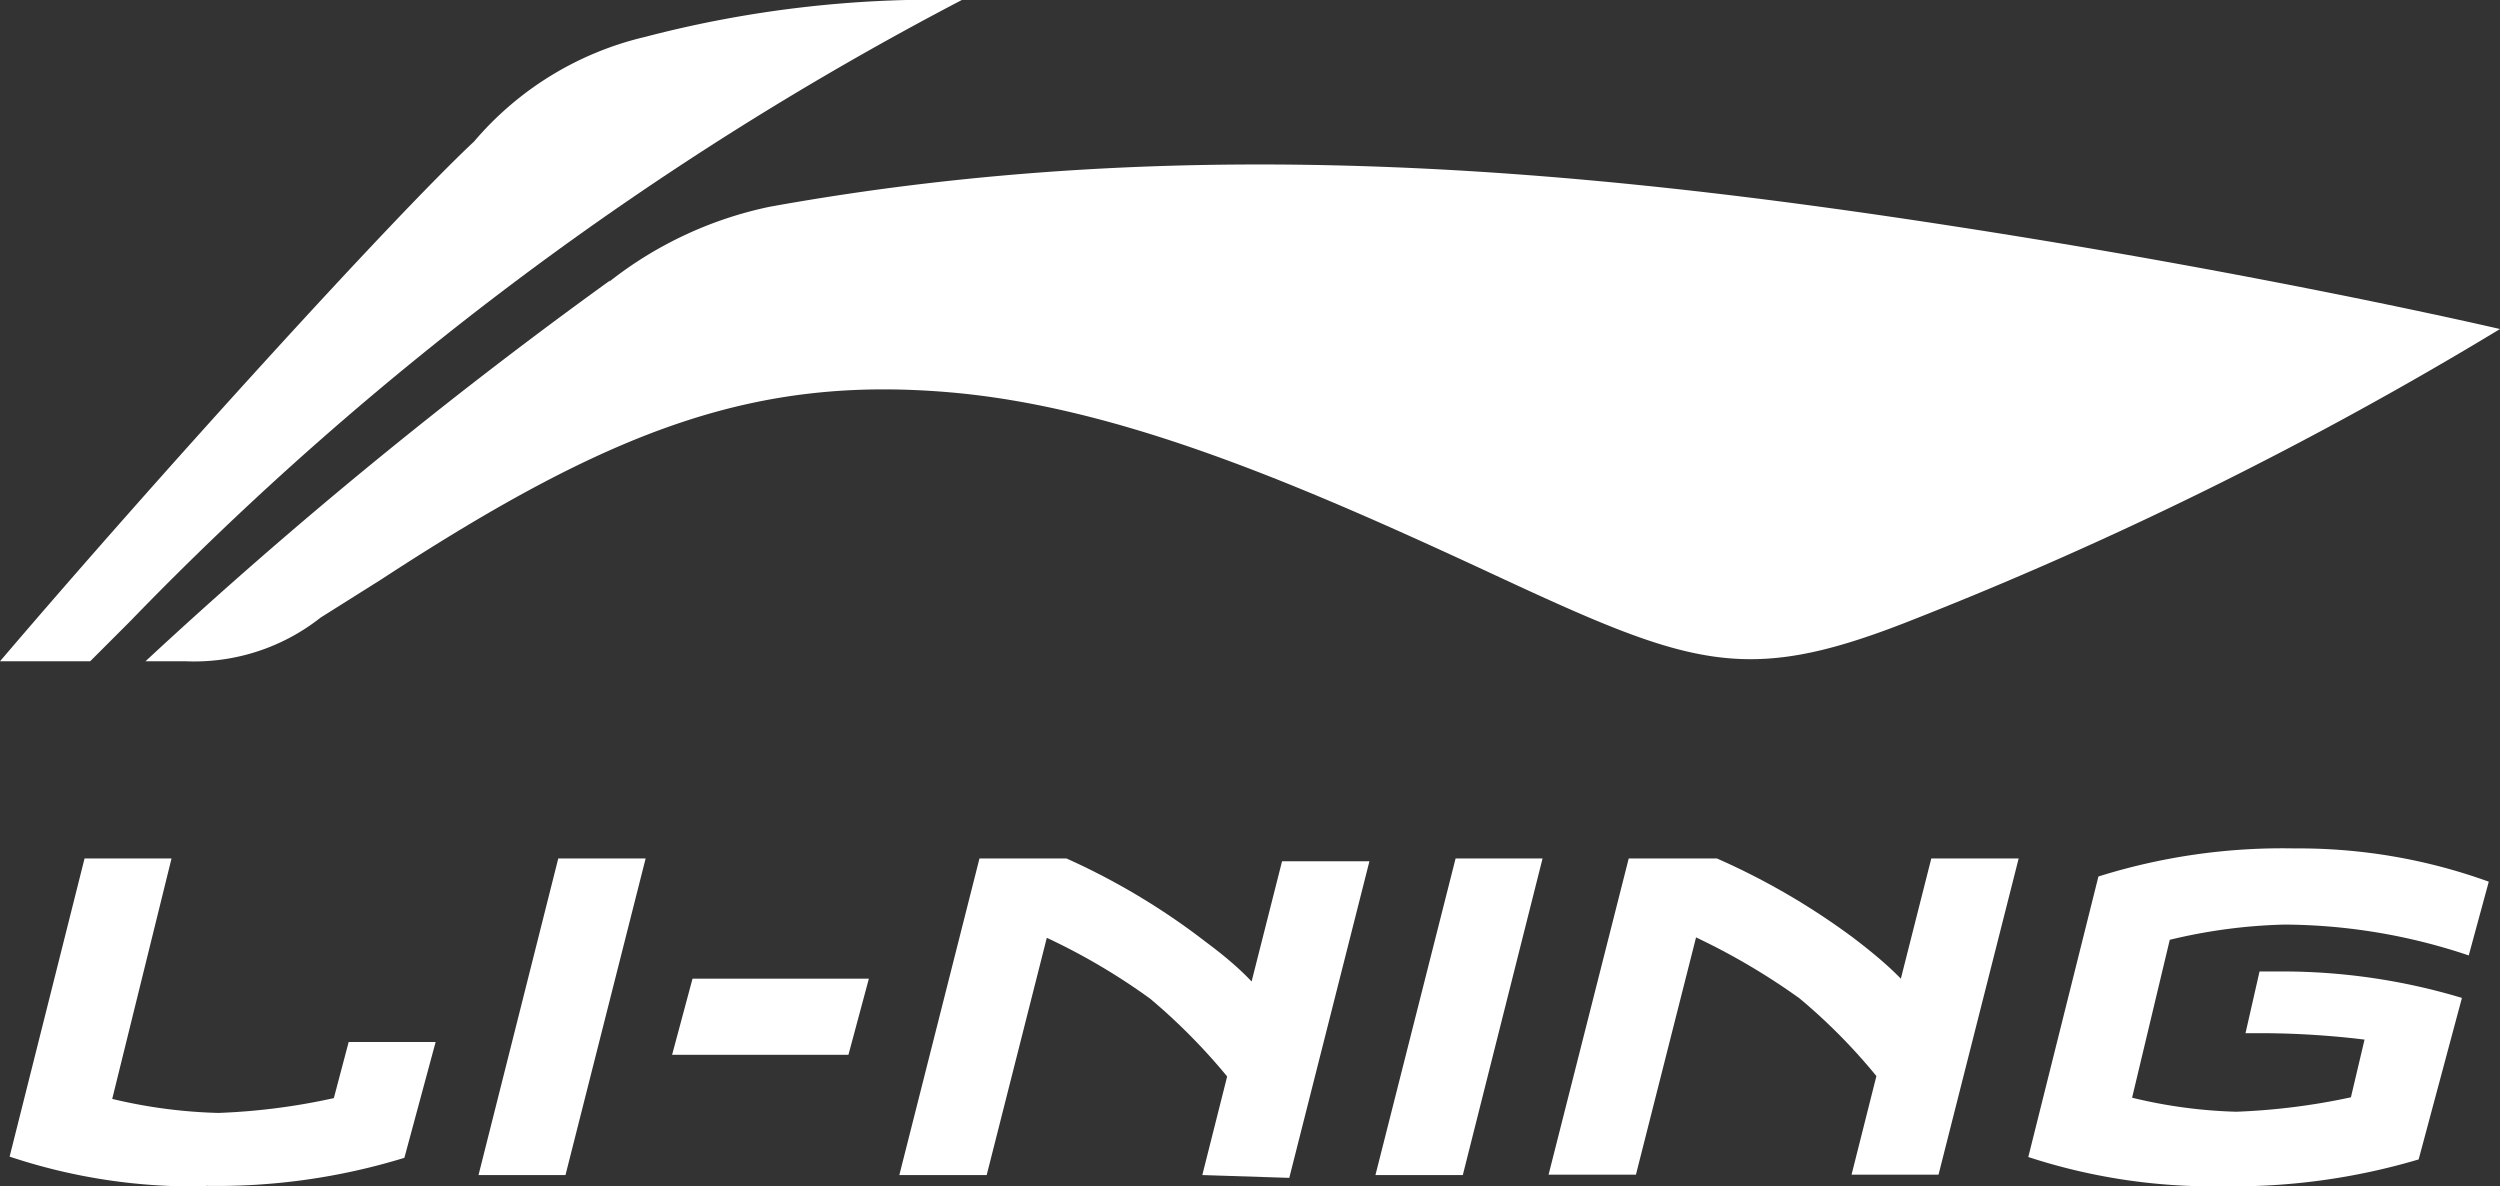 <svg xmlns="http://www.w3.org/2000/svg" viewBox="0 0 62.38 29.6"><rect x="0" y="0" width="62.38" height="29.6" fill="#333333" stroke="none"/><defs><style>.cls-1{fill:#fff;}</style></defs><g id="Layer_2" data-name="Layer 2"><g id="图层_1" data-name="图层 1"><polygon class="cls-1" points="11.94 29.32 13.93 21.42 16.11 21.42 14.11 29.32 11.94 29.32"/><polygon class="cls-1" points="16.77 26.32 17.28 24.42 21.68 24.42 21.17 26.32 16.77 26.32"/><polygon class="cls-1" points="34.32 29.32 36.32 21.42 38.49 21.42 36.5 29.32 34.32 29.32"/><path class="cls-1" d="M5.14,29.6a14.43,14.43,0,0,1-4.9-.74l1.87-7.44H4.28l-1.48,6a12.7,12.7,0,0,0,2.65.35,16,16,0,0,0,2.88-.37L8.7,26h2.17l-.78,2.89a15.93,15.93,0,0,1-4.95.7"/><path class="cls-1" d="M30,29.32l.62-2.46a15,15,0,0,0-1.92-1.94,15.82,15.82,0,0,0-2.58-1.52l-1.5,5.92H22.44l2-7.9h2.17a17.22,17.22,0,0,1,3.46,2.07c.43.32.82.64,1.16,1l.76-3h2.18l-2,7.9Z"/><path class="cls-1" d="M38.64,29.31l2-7.89h2.2a17.58,17.58,0,0,1,3.43,2c.43.33.82.65,1.16,1l.76-3h2.18l-2,7.89H46.2l.62-2.46a14.37,14.37,0,0,0-1.92-1.94,16.62,16.62,0,0,0-2.58-1.52l-1.5,5.92Z"/><path class="cls-1" d="M60.35,28.93a16.23,16.23,0,0,1-4.89.67,14.78,14.78,0,0,1-4.85-.73l1.75-7a15.32,15.32,0,0,1,4.9-.7A13.91,13.91,0,0,1,62.1,22l-.5,1.84A14.59,14.59,0,0,0,57,23.07a13.5,13.5,0,0,0-2.86.38l-.94,3.94a12.32,12.32,0,0,0,2.6.35,16.41,16.41,0,0,0,2.86-.36L59,25.94a21.7,21.7,0,0,0-2.49-.16l-.48,0,.35-1.54h.59a15.51,15.51,0,0,1,4.46.66Z"/><path class="cls-1" d="M15.22,7A121.42,121.42,0,0,0,3.63,16.5h1A5.09,5.09,0,0,0,8,15.41l1.51-.95c5.79-3.78,9.38-5.11,14.31-4.66,4.19.39,8.58,2.27,13.46,4.54s6.24,2.76,10.23,1.21A96.41,96.41,0,0,0,62.38,8.21S56.6,6.86,48.91,5.67C39.45,4.2,29.59,3.28,19.2,5.16a9.66,9.66,0,0,0-4,1.87"/><path class="cls-1" d="M11.83,3.53C9.82,5.41,4,11.81,0,16.5H2.25l1-1A81.07,81.07,0,0,1,24,0,28.49,28.49,0,0,0,16.1.92a8,8,0,0,0-4.27,2.61"/></g></g></svg>